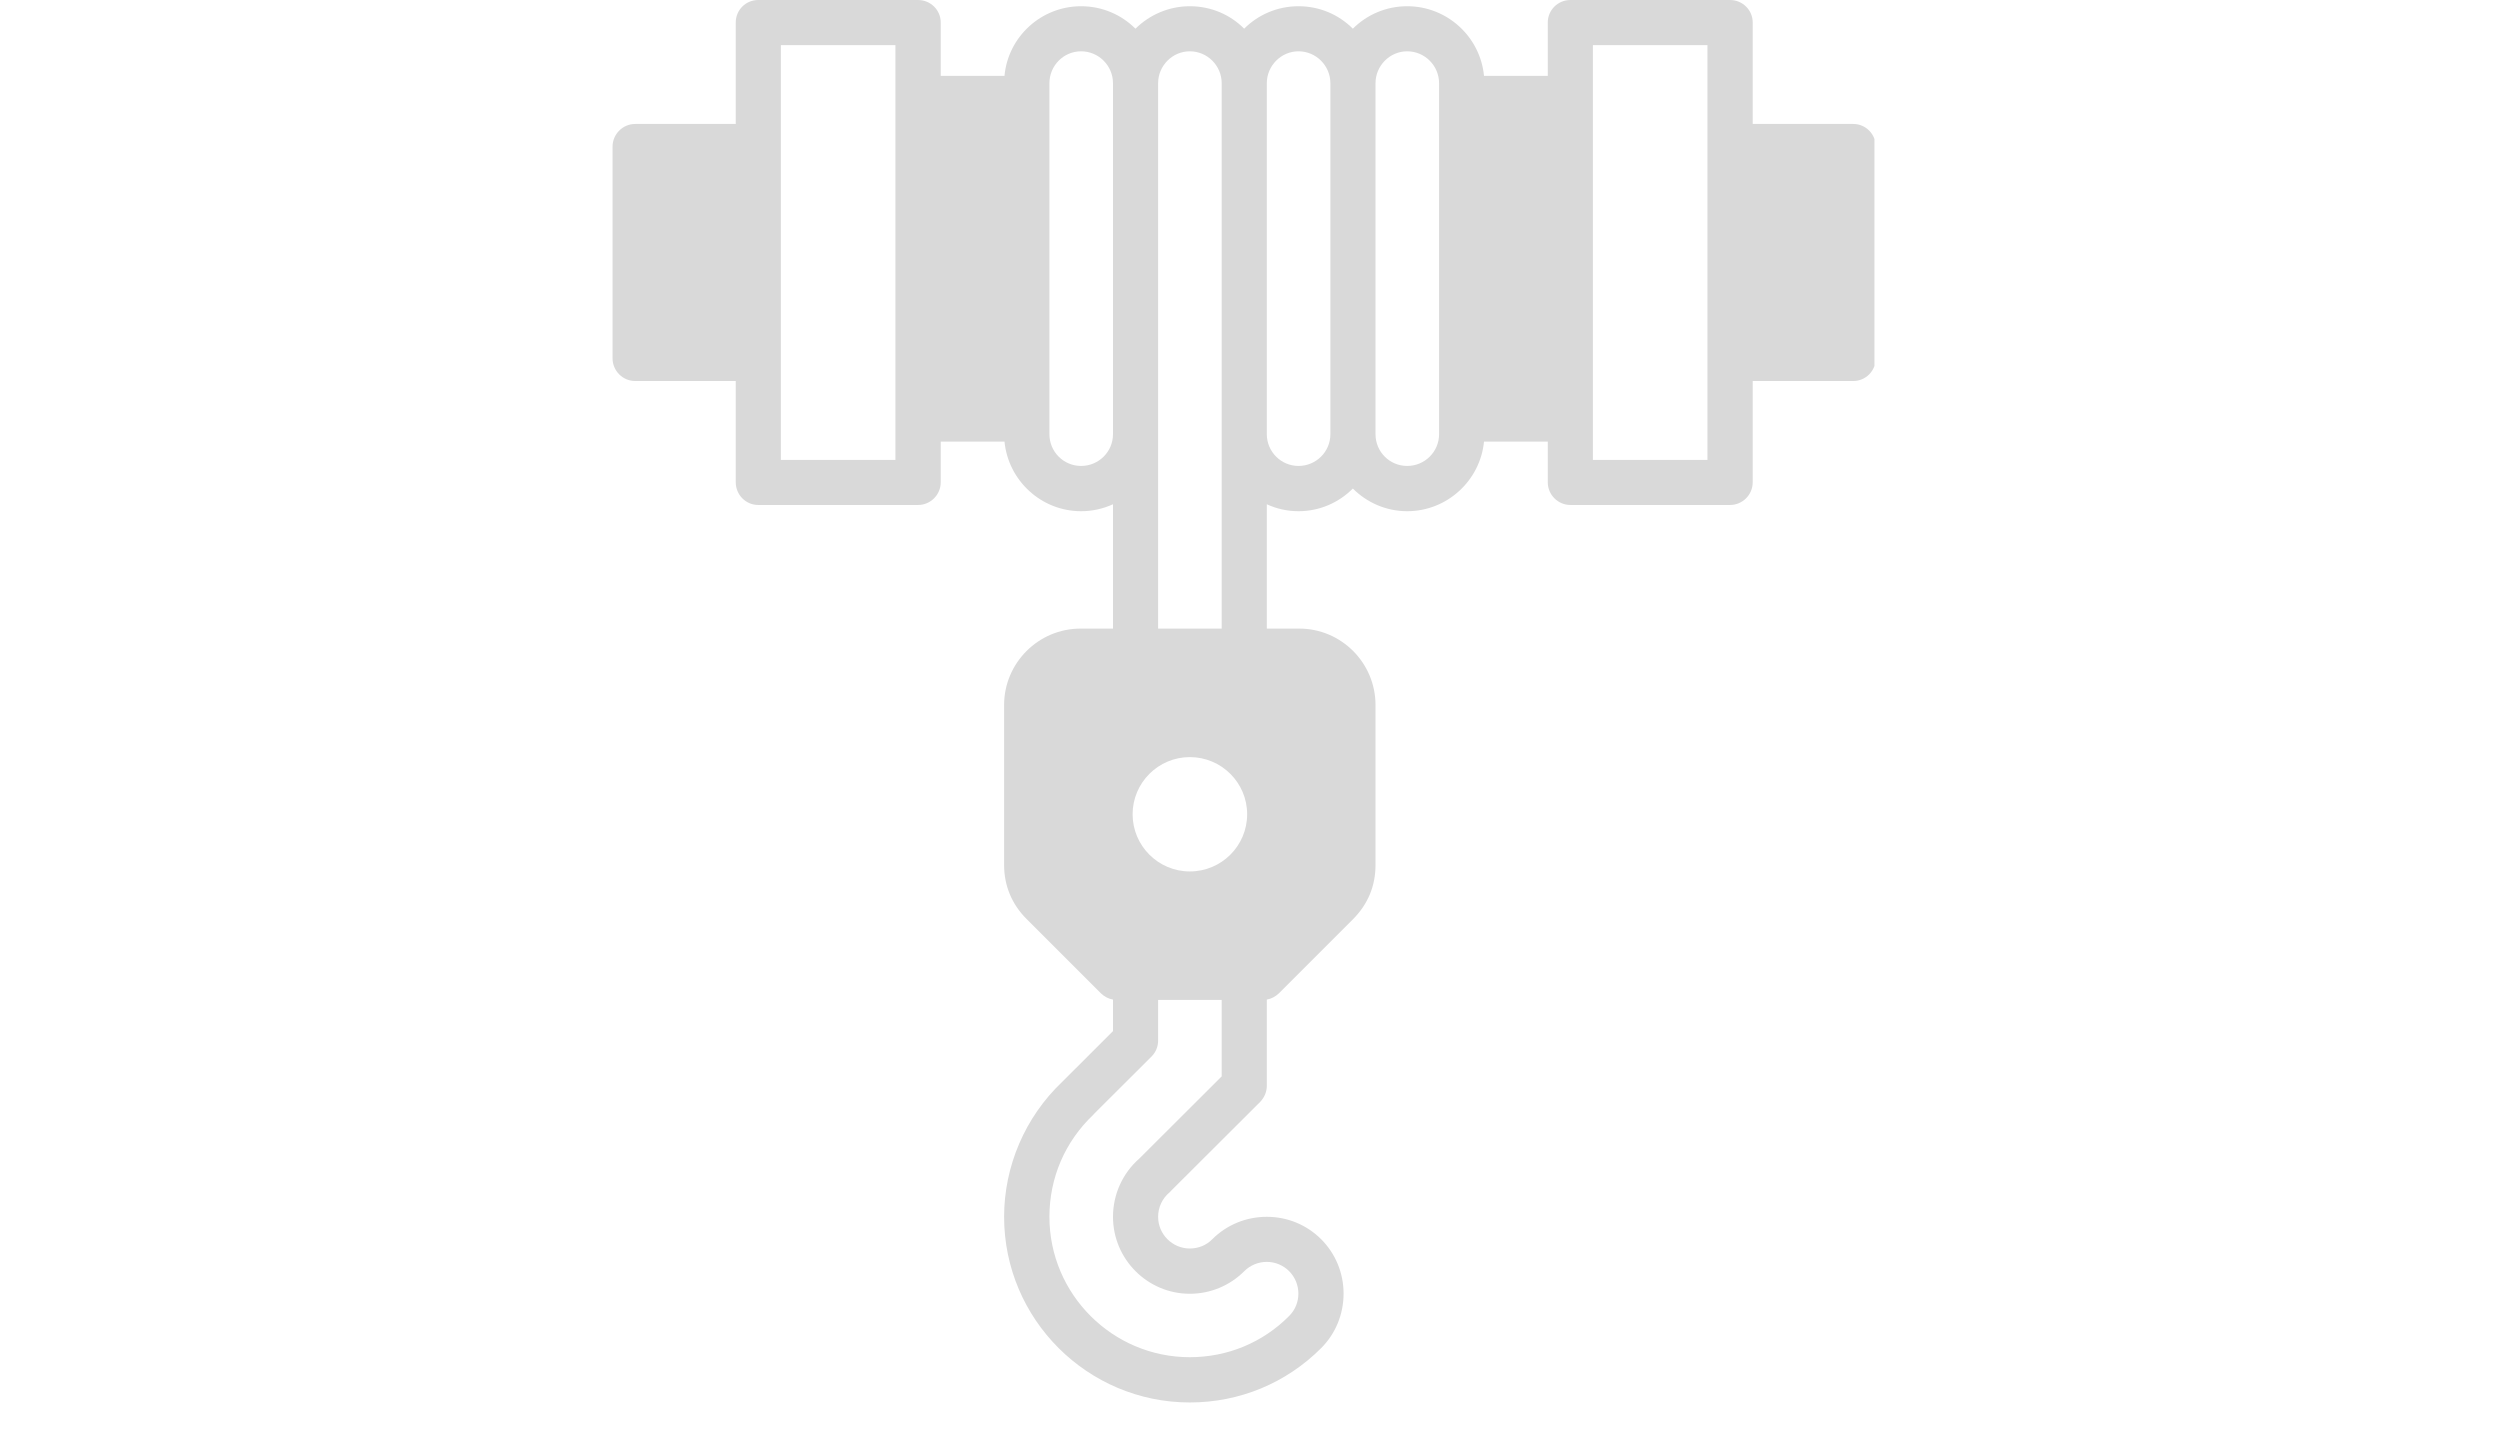 <svg xmlns="http://www.w3.org/2000/svg" xmlns:xlink="http://www.w3.org/1999/xlink" width="69" zoomAndPan="magnify" viewBox="0 0 51.75 30" height="40" preserveAspectRatio="xMidYMid meet"><defs><clipPath id="c26635c875"><path d="M 12.672 0 L 38.801 0 L 38.801 29.031 L 12.672 29.031 Z M 12.672 0 " clip-rule="nonzero"></path></clipPath></defs><g clip-path="url(#c26635c875)"><path fill="#d9d9d9" d="M 38.363 2.566 L 36.281 2.566 L 36.281 0.465 C 36.281 0.207 36.07 0 35.812 0 L 32.508 0 C 32.25 0 32.039 0.207 32.039 0.465 L 32.039 1.57 L 30.719 1.57 C 30.641 0.762 29.957 0.129 29.129 0.129 C 28.691 0.129 28.293 0.305 28.004 0.594 C 27.715 0.305 27.32 0.129 26.879 0.129 C 26.441 0.129 26.043 0.305 25.754 0.594 C 25.469 0.305 25.07 0.129 24.629 0.129 C 24.191 0.129 23.793 0.309 23.504 0.594 C 23.215 0.305 22.816 0.129 22.379 0.129 C 21.551 0.129 20.867 0.762 20.793 1.57 L 19.473 1.57 L 19.473 0.465 C 19.473 0.207 19.262 0 19.004 0 L 15.695 0 C 15.438 0 15.23 0.207 15.23 0.465 L 15.23 2.566 L 13.148 2.566 C 12.891 2.566 12.68 2.777 12.68 3.035 L 12.68 7.418 C 12.68 7.676 12.891 7.887 13.148 7.887 L 15.23 7.887 L 15.23 9.984 C 15.23 10.242 15.438 10.453 15.695 10.453 L 19.004 10.453 C 19.262 10.453 19.473 10.242 19.473 9.984 L 19.473 9.141 L 20.793 9.141 C 20.871 9.945 21.551 10.582 22.379 10.582 C 22.613 10.582 22.836 10.531 23.039 10.438 L 23.039 13.012 L 22.367 13.012 C 21.496 13.012 20.785 13.723 20.785 14.594 L 20.785 17.906 C 20.785 18.332 20.945 18.719 21.25 19.023 L 22.789 20.562 C 22.859 20.629 22.945 20.676 23.039 20.691 L 23.039 21.344 L 21.984 22.398 C 21.223 23.121 20.785 24.137 20.785 25.188 C 20.785 27.309 22.512 29.031 24.629 29.031 C 25.656 29.031 26.621 28.633 27.348 27.906 C 27.648 27.605 27.812 27.203 27.812 26.777 C 27.812 26.355 27.648 25.953 27.348 25.652 C 27.047 25.352 26.648 25.188 26.223 25.188 C 25.797 25.188 25.395 25.352 25.094 25.652 C 24.973 25.777 24.805 25.844 24.629 25.844 C 24.27 25.844 23.973 25.551 23.973 25.188 C 23.973 24.992 24.059 24.809 24.207 24.684 C 24.219 24.676 24.227 24.668 24.234 24.656 L 26.086 22.809 C 26.172 22.719 26.223 22.602 26.223 22.477 L 26.223 20.691 C 26.316 20.676 26.402 20.629 26.473 20.562 L 28.012 19.023 C 28.316 18.715 28.473 18.34 28.473 17.906 L 28.473 14.594 C 28.473 13.723 27.766 13.012 26.895 13.012 L 26.223 13.012 L 26.223 10.438 C 26.422 10.531 26.645 10.582 26.879 10.582 C 27.32 10.582 27.715 10.402 28.004 10.113 C 28.293 10.402 28.691 10.582 29.129 10.582 C 29.957 10.582 30.641 9.945 30.719 9.141 L 32.039 9.141 L 32.039 9.984 C 32.039 10.242 32.25 10.453 32.508 10.453 L 35.812 10.453 C 36.07 10.453 36.281 10.242 36.281 9.984 L 36.281 7.887 L 38.363 7.887 C 38.621 7.887 38.828 7.676 38.828 7.418 L 38.828 3.035 C 38.828 2.777 38.621 2.566 38.363 2.566 Z M 18.535 9.52 L 16.164 9.52 L 16.164 0.934 L 18.535 0.934 Z M 23.445 16.855 C 23.445 16.203 23.977 15.672 24.629 15.672 C 25.285 15.672 25.816 16.203 25.816 16.855 C 25.816 17.508 25.285 18.039 24.629 18.039 C 23.977 18.039 23.445 17.508 23.445 16.855 Z M 23.973 1.723 C 23.973 1.359 24.27 1.062 24.629 1.062 C 24.992 1.062 25.289 1.359 25.289 1.723 L 25.289 13.012 L 23.973 13.012 Z M 22.379 9.645 C 22.016 9.645 21.723 9.352 21.723 8.988 L 21.723 1.723 C 21.723 1.359 22.016 1.062 22.379 1.062 C 22.742 1.062 23.039 1.359 23.039 1.723 L 23.039 8.988 C 23.039 9.352 22.742 9.645 22.379 9.645 Z M 25.289 22.281 L 23.586 23.98 C 23.238 24.285 23.039 24.723 23.039 25.188 C 23.039 26.066 23.754 26.781 24.629 26.781 C 25.055 26.781 25.457 26.613 25.758 26.312 C 25.879 26.191 26.047 26.121 26.223 26.121 C 26.398 26.121 26.562 26.191 26.684 26.312 C 26.941 26.57 26.941 26.988 26.684 27.242 C 26.137 27.793 25.406 28.094 24.629 28.094 C 23.027 28.094 21.723 26.789 21.723 25.188 C 21.723 24.379 22.047 23.629 22.633 23.074 C 22.637 23.07 22.637 23.066 22.641 23.062 L 23.836 21.871 C 23.926 21.781 23.973 21.664 23.973 21.539 L 23.973 20.699 L 25.289 20.699 Z M 27.539 8.988 C 27.539 9.352 27.242 9.645 26.879 9.645 C 26.52 9.645 26.223 9.352 26.223 8.988 L 26.223 1.723 C 26.223 1.359 26.52 1.062 26.879 1.062 C 27.242 1.062 27.539 1.359 27.539 1.723 Z M 29.789 8.988 C 29.789 9.352 29.492 9.645 29.129 9.645 C 28.766 9.645 28.473 9.352 28.473 8.988 L 28.473 1.723 C 28.473 1.359 28.77 1.062 29.129 1.062 C 29.492 1.062 29.789 1.359 29.789 1.723 Z M 35.344 9.52 L 32.973 9.52 L 32.973 0.934 L 35.344 0.934 Z M 35.344 9.52 " fill-opacity="1" fill-rule="nonzero"></path></g></svg>